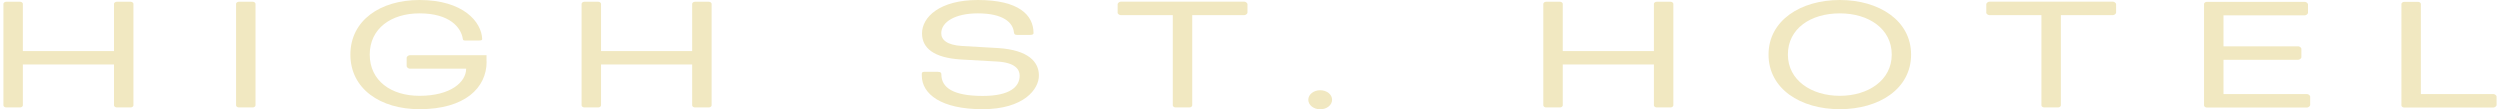 <?xml version="1.0" encoding="UTF-8"?> <svg xmlns="http://www.w3.org/2000/svg" width="366" height="16" viewBox="0 0 366 16" fill="none"><path d="M19.536 15.424C19.536 15.575 19.339 15.727 19.142 15.727H17.083C16.886 15.727 16.689 15.575 16.689 15.424V9.433H3.347V15.424C3.347 15.575 3.15 15.727 2.953 15.727H0.893C0.696 15.727 0.5 15.575 0.5 15.424V0.561C0.5 0.409 0.696 0.258 0.893 0.258H2.953C3.15 0.258 3.347 0.409 3.347 0.561V7.477H16.689V0.561C16.689 0.409 16.886 0.258 17.083 0.258H19.142C19.339 0.258 19.536 0.409 19.536 0.561V15.424Z" fill="#F1E8C1"></path><path d="M37.407 15.424C37.407 15.575 37.21 15.727 37.014 15.727H34.954C34.757 15.727 34.56 15.575 34.56 15.424V0.561C34.56 0.409 34.757 0.258 34.954 0.258H37.014C37.21 0.258 37.407 0.409 37.407 0.561V15.424Z" fill="#F1E8C1"></path><path d="M71.242 9.024C71.242 12.876 68.047 15.985 61.413 15.985C55.674 15.985 51.297 12.997 51.297 7.992C51.297 2.988 55.674 0 61.413 0C67.85 0 70.5 3.23 70.591 5.702C70.591 5.854 70.5 5.93 70.137 5.93H68.107C67.941 5.93 67.789 5.93 67.759 5.702C67.502 4.004 65.82 1.956 61.413 1.956C57.264 1.956 54.129 4.171 54.129 7.992C54.129 11.814 57.249 14.028 61.413 14.028C65.987 14.028 68.244 12.011 68.244 10.055H59.99C59.793 10.055 59.535 9.843 59.535 9.691V8.447C59.535 8.296 59.793 8.083 59.99 8.083H71.227V9.009L71.242 9.024Z" fill="#F1E8C1"></path><path d="M104.18 15.424C104.18 15.575 103.983 15.727 103.787 15.727H101.727C101.53 15.727 101.333 15.575 101.333 15.424V9.433H87.991V15.424C87.991 15.575 87.794 15.727 87.597 15.727H85.537C85.34 15.727 85.144 15.575 85.144 15.424V0.561C85.144 0.409 85.34 0.258 85.537 0.258H87.597C87.794 0.258 87.991 0.409 87.991 0.561V7.477H101.333V0.561C101.333 0.409 101.53 0.258 101.727 0.258H103.787C103.983 0.258 104.18 0.409 104.18 0.561V15.424Z" fill="#F1E8C1"></path><path d="M137.36 10.525C137.709 10.525 137.815 10.646 137.815 10.889C137.815 12.8 139.496 14.044 143.873 14.044C147.871 14.044 149.279 12.694 149.279 11.071C149.279 10.146 148.598 9.16 145.993 9.009L140.617 8.705C136.724 8.447 134.983 7.052 134.983 4.883C134.983 2.533 137.527 0 143.161 0C149.158 0 151.309 2.199 151.309 4.853C151.309 4.99 151.187 5.111 150.824 5.111H148.916C148.598 5.111 148.461 5.035 148.431 4.671C148.264 3.321 146.917 1.956 143.146 1.956C139.829 1.956 137.8 3.215 137.8 4.868C137.8 5.793 138.572 6.597 140.859 6.734L146.144 7.037C150.551 7.325 152.096 9.054 152.096 11.056C152.096 13.058 149.9 15.985 143.842 15.985C137.784 15.985 134.952 13.771 134.952 11.056V10.798C134.952 10.616 135.043 10.51 135.346 10.51H137.345L137.36 10.525Z" fill="#F1E8C1"></path><path d="M163.624 1.851V0.607C163.624 0.455 163.881 0.243 164.078 0.243H182.176C182.373 0.243 182.63 0.455 182.63 0.607V1.851C182.63 2.002 182.373 2.215 182.176 2.215H174.543V15.424C174.543 15.576 174.346 15.727 174.15 15.727H172.09C171.893 15.727 171.696 15.576 171.696 15.424V2.215H164.063C163.866 2.215 163.609 2.002 163.609 1.851" fill="#F1E8C1"></path><path d="M193.277 13.21C194.246 13.21 195.018 13.831 195.018 14.605C195.018 15.378 194.246 16 193.277 16C192.308 16 191.535 15.378 191.535 14.605C191.535 13.831 192.308 13.21 193.277 13.21Z" fill="#F1E8C1"></path><path d="M244.978 15.424C244.978 15.575 244.781 15.727 244.584 15.727H242.525C242.328 15.727 242.131 15.575 242.131 15.424V9.433H228.788V15.424C228.788 15.575 228.592 15.727 228.395 15.727H226.335C226.138 15.727 225.941 15.575 225.941 15.424V0.561C225.941 0.409 226.138 0.258 226.335 0.258H228.395C228.592 0.258 228.788 0.409 228.788 0.561V7.477H242.131V0.561C242.131 0.409 242.328 0.258 242.525 0.258H244.584C244.781 0.258 244.978 0.409 244.978 0.561V15.424Z" fill="#F1E8C1"></path><path d="M261.746 7.992C261.746 11.754 265.199 14.028 269.348 14.028C273.498 14.028 276.951 11.754 276.951 7.992C276.951 4.231 273.604 1.956 269.348 1.956C265.093 1.956 261.746 4.171 261.746 7.992ZM279.783 7.992C279.783 12.997 275.118 15.985 269.348 15.985C263.578 15.985 258.914 12.997 258.914 7.992C258.914 2.988 263.624 0 269.348 0C275.073 0 279.783 2.988 279.783 7.992Z" fill="#F1E8C1"></path><path d="M290.792 1.851V0.607C290.792 0.455 291.049 0.243 291.246 0.243H309.344C309.541 0.243 309.798 0.455 309.798 0.607V1.851C309.798 2.002 309.541 2.215 309.344 2.215H301.711V15.424C301.711 15.576 301.514 15.727 301.317 15.727H299.257C299.061 15.727 298.864 15.576 298.864 15.424V2.215H291.231C291.034 2.215 290.776 2.002 290.776 1.851" fill="#F1E8C1"></path><path d="M325.519 8.721V13.771H337.755C337.952 13.771 338.21 13.983 338.21 14.135V15.379C338.21 15.53 337.952 15.742 337.755 15.742H323.065C322.868 15.742 322.671 15.591 322.671 15.439V0.577C322.671 0.425 322.868 0.273 323.065 0.273H337.437C337.634 0.273 337.892 0.486 337.892 0.637V1.881C337.892 2.032 337.634 2.245 337.437 2.245H325.519V6.779H336.468C336.665 6.779 336.922 6.992 336.922 7.143V8.387C336.922 8.539 336.665 8.751 336.468 8.751H325.519V8.721Z" fill="#F1E8C1"></path><path d="M354.415 13.771H365.046C365.243 13.771 365.5 13.983 365.5 14.135V15.379C365.5 15.53 365.243 15.742 365.046 15.742H351.961C351.764 15.742 351.567 15.591 351.567 15.439V0.577C351.567 0.425 351.764 0.273 351.961 0.273H354.021C354.218 0.273 354.415 0.425 354.415 0.577V13.786V13.771Z" fill="#F1E8C1"></path></svg> 